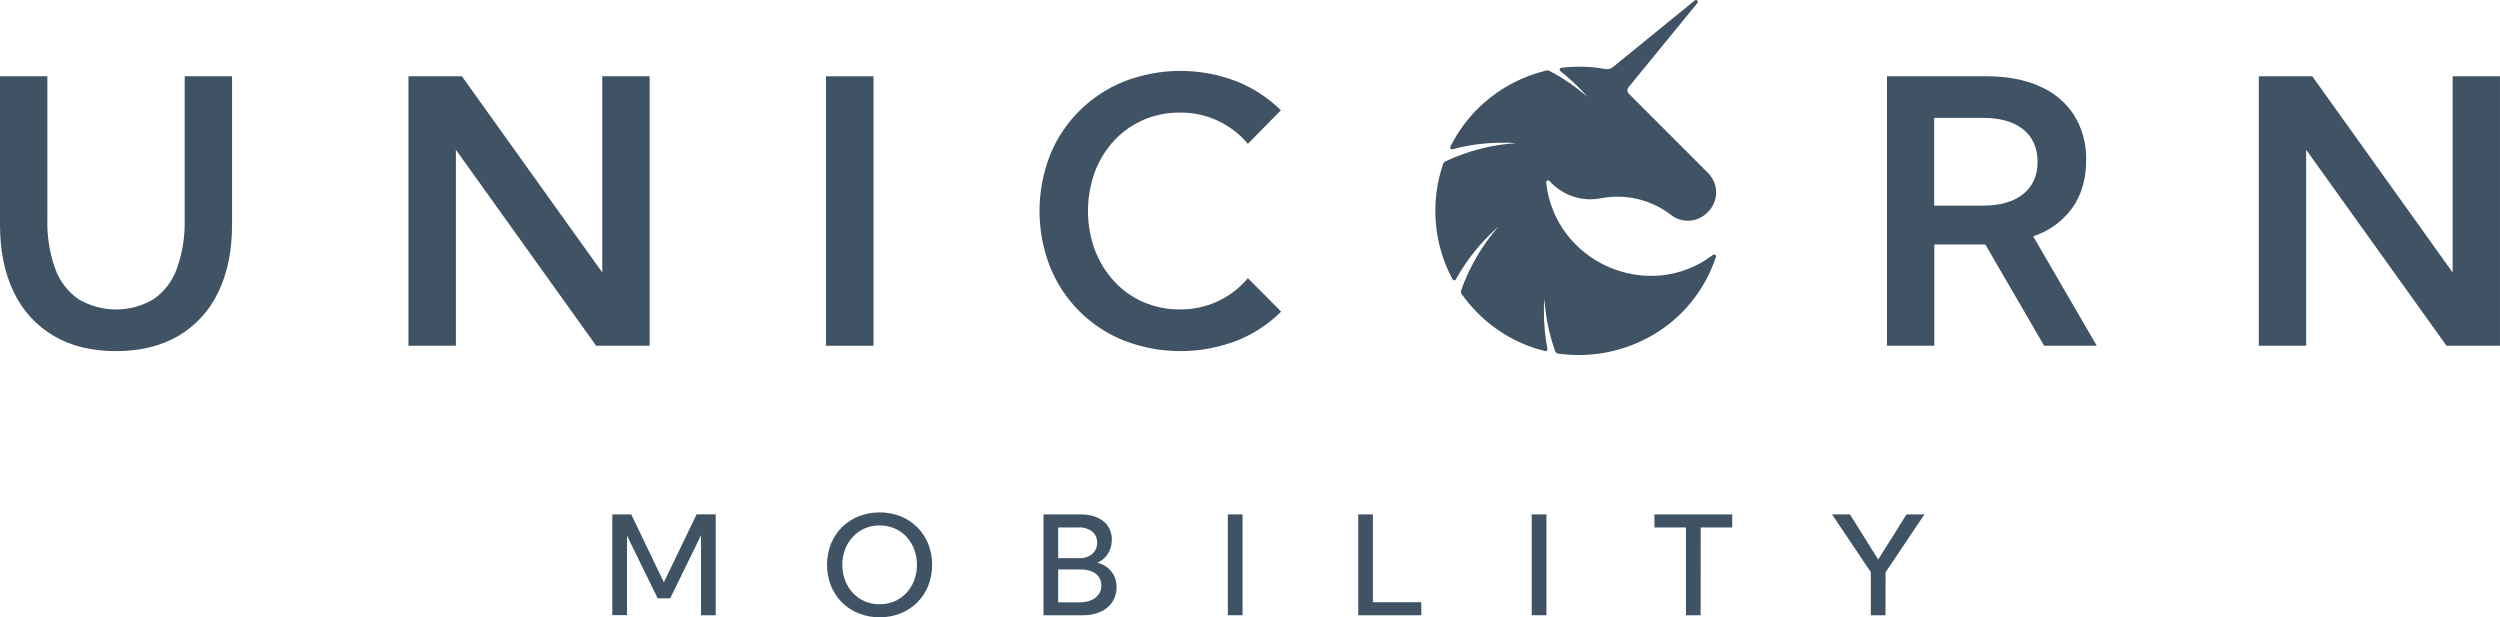 <?xml version="1.0" encoding="UTF-8"?> <svg xmlns="http://www.w3.org/2000/svg" width="162" height="40" viewBox="0 0 162 40" fill="none"> <path d="M15.037 4.943V14.571C15.037 16.261 14.737 17.72 14.136 18.947C13.577 20.128 12.675 21.112 11.548 21.771C10.423 22.424 9.078 22.752 7.513 22.753C5.948 22.754 4.607 22.427 3.49 21.771C2.363 21.112 1.46 20.128 0.901 18.947C0.3 17.721 0 16.263 0 14.571V4.943H3.07V14.222C3.041 15.312 3.214 16.397 3.581 17.423C3.867 18.22 4.394 18.907 5.089 19.39C5.825 19.824 6.664 20.054 7.519 20.054C8.373 20.054 9.212 19.824 9.949 19.39C10.643 18.907 11.169 18.22 11.454 17.423C11.822 16.397 11.996 15.312 11.967 14.222V4.943H15.037Z" fill="#405364"></path> <path d="M42.097 22.404H38.632L29.541 9.705V22.404H26.467V4.943H29.932L39.027 17.656V4.943H42.097V22.404Z" fill="#405364"></path> <path d="M56.604 22.404H53.526V4.943H56.604V22.404Z" fill="#405364"></path> <path d="M83.018 20.193C82.196 21.011 81.216 21.652 80.138 22.078C77.794 22.978 75.199 22.978 72.854 22.078C71.769 21.649 70.782 21.003 69.954 20.179C69.126 19.355 68.475 18.372 68.04 17.288C67.133 14.962 67.133 12.38 68.04 10.054C68.478 8.971 69.131 7.989 69.96 7.167C70.789 6.344 71.776 5.699 72.862 5.27C75.201 4.369 77.79 4.369 80.129 5.27C81.202 5.697 82.178 6.334 83.001 7.145L80.863 9.321C80.324 8.677 79.649 8.161 78.887 7.811C78.124 7.46 77.293 7.284 76.454 7.296C75.641 7.287 74.834 7.45 74.087 7.772C73.373 8.083 72.73 8.537 72.198 9.108C71.654 9.695 71.23 10.384 70.948 11.134C70.351 12.77 70.351 14.566 70.948 16.202C71.231 16.951 71.656 17.639 72.198 18.228C72.728 18.803 73.371 19.261 74.087 19.573C74.835 19.895 75.641 20.057 76.454 20.05C77.293 20.061 78.124 19.885 78.887 19.535C79.649 19.184 80.324 18.668 80.863 18.024L83.018 20.193Z" fill="#405364"></path> <path d="M135.871 22.404H132.459L128.648 15.84H125.343V22.404H122.274V4.943H128.705C130.062 4.943 131.221 5.161 132.181 5.596C133.09 5.986 133.863 6.635 134.403 7.463C134.942 8.343 135.213 9.36 135.183 10.392C135.183 11.602 134.884 12.629 134.287 13.47C133.657 14.337 132.77 14.982 131.752 15.315L135.871 22.404ZM125.333 13.326H128.474C129.599 13.326 130.473 13.077 131.097 12.58C131.721 12.082 132.033 11.383 132.033 10.481C132.033 9.581 131.722 8.881 131.102 8.383C130.482 7.884 129.606 7.636 128.474 7.639H125.333V13.326Z" fill="#405364"></path> <path d="M161.999 22.404H158.534L149.44 9.705V22.404H146.371V4.943H149.836L158.931 17.656V4.943H161.999V22.404Z" fill="#405364"></path> <path d="M102.315 5.684C102.517 5.884 102.711 6.092 102.896 6.304C102.134 5.634 101.293 5.057 100.394 4.587C100.343 4.56 100.284 4.553 100.228 4.566C98.889 4.878 97.636 5.483 96.556 6.335C95.477 7.188 94.599 8.268 93.984 9.499C93.974 9.52 93.969 9.543 93.971 9.566C93.974 9.589 93.983 9.611 93.997 9.629C94.012 9.648 94.031 9.661 94.053 9.669C94.075 9.676 94.099 9.677 94.122 9.671C95.187 9.388 96.284 9.246 97.386 9.247C97.67 9.247 97.958 9.247 98.235 9.276C96.644 9.379 95.088 9.782 93.647 10.464C93.618 10.478 93.592 10.497 93.57 10.521C93.549 10.545 93.532 10.573 93.521 10.603C93.099 11.828 92.935 13.127 93.039 14.418C93.144 15.71 93.514 16.965 94.127 18.106C94.138 18.125 94.153 18.141 94.171 18.152C94.19 18.163 94.212 18.169 94.233 18.169C94.255 18.169 94.276 18.163 94.295 18.152C94.313 18.141 94.329 18.125 94.339 18.106C94.916 17.063 95.638 16.106 96.481 15.264C96.683 15.062 96.889 14.869 97.1 14.682C96.037 15.896 95.215 17.302 94.678 18.825C94.665 18.861 94.662 18.9 94.667 18.938C94.672 18.976 94.686 19.012 94.709 19.043C95.017 19.481 95.363 19.892 95.742 20.271C96.945 21.489 98.463 22.347 100.125 22.751C100.145 22.756 100.165 22.756 100.185 22.751C100.204 22.745 100.222 22.735 100.237 22.722C100.251 22.708 100.262 22.691 100.268 22.671C100.274 22.652 100.276 22.632 100.272 22.612C100.121 21.818 100.045 21.012 100.045 20.204C100.045 19.918 100.045 19.632 100.074 19.354C100.15 20.514 100.385 21.658 100.771 22.755C100.786 22.796 100.811 22.832 100.845 22.86C100.879 22.887 100.919 22.905 100.962 22.911C105.204 23.526 109.687 21.174 111.191 16.652C111.2 16.628 111.201 16.6 111.193 16.575C111.185 16.549 111.169 16.527 111.147 16.512C111.125 16.496 111.099 16.489 111.072 16.49C111.046 16.491 111.02 16.502 111 16.519C106.819 19.678 100.748 17.005 100.192 11.82C100.19 11.795 100.195 11.77 100.208 11.748C100.221 11.726 100.24 11.709 100.263 11.698C100.286 11.688 100.312 11.685 100.336 11.69C100.361 11.694 100.384 11.707 100.402 11.725C100.811 12.183 101.331 12.528 101.913 12.725C102.494 12.923 103.116 12.966 103.72 12.852C104.515 12.695 105.335 12.711 106.125 12.898C106.914 13.085 107.653 13.44 108.294 13.938C108.635 14.199 109.059 14.327 109.488 14.299C109.916 14.271 110.32 14.088 110.625 13.785L110.689 13.722C111.021 13.39 111.207 12.94 111.207 12.47C111.207 12 111.021 11.55 110.689 11.218L105.544 6.067C105.49 6.014 105.459 5.943 105.455 5.868C105.451 5.793 105.475 5.719 105.523 5.661L109.986 0.201C110.007 0.178 110.018 0.148 110.018 0.117C110.017 0.086 110.004 0.057 109.982 0.035C109.961 0.013 109.931 0.001 109.9 3.22286e-05C109.869 -0.001 109.839 0.011 109.817 0.031L104.516 4.348C104.449 4.403 104.37 4.443 104.286 4.464C104.202 4.486 104.114 4.489 104.028 4.474C103.085 4.301 102.121 4.274 101.17 4.394C101.146 4.398 101.124 4.408 101.107 4.423C101.089 4.439 101.076 4.46 101.07 4.483C101.063 4.505 101.064 4.53 101.071 4.552C101.078 4.575 101.092 4.595 101.111 4.61C101.535 4.941 101.937 5.3 102.315 5.684Z" fill="#405364"></path> <path d="M46.378 39.868H45.425V34.689L43.428 38.771H42.617L40.63 34.71V39.861H39.677V33.333H40.904L43.018 37.732L45.141 33.327H46.378V39.868Z" fill="#405364"></path> <path d="M57.001 40C56.536 40.004 56.074 39.918 55.641 39.746C55.235 39.586 54.866 39.344 54.557 39.036C54.248 38.727 54.006 38.359 53.845 37.953C53.507 37.082 53.507 36.115 53.845 35.244C54.007 34.84 54.248 34.474 54.556 34.166C54.866 33.859 55.235 33.617 55.641 33.455C56.516 33.119 57.485 33.119 58.36 33.455C58.764 33.618 59.131 33.86 59.441 34.166C59.749 34.474 59.99 34.84 60.152 35.244C60.487 36.116 60.487 37.081 60.152 37.953C59.991 38.358 59.749 38.726 59.441 39.035C59.133 39.343 58.765 39.585 58.36 39.746C57.928 39.918 57.467 40.004 57.001 40ZM57.001 39.155C57.333 39.158 57.662 39.093 57.968 38.964C58.256 38.839 58.515 38.656 58.73 38.426C58.95 38.191 59.122 37.916 59.237 37.615C59.478 36.961 59.478 36.242 59.237 35.587C59.122 35.286 58.95 35.01 58.73 34.775C58.515 34.546 58.256 34.363 57.968 34.239C57.662 34.111 57.333 34.046 57.001 34.048C56.67 34.045 56.342 34.11 56.037 34.239C55.749 34.364 55.49 34.547 55.275 34.775C55.054 35.01 54.88 35.286 54.764 35.587C54.52 36.242 54.52 36.963 54.764 37.617C54.88 37.919 55.054 38.194 55.275 38.43C55.489 38.659 55.749 38.842 56.037 38.966C56.342 39.094 56.67 39.158 57.001 39.155Z" fill="#405364"></path> <path d="M67.618 39.868V33.333H69.968C70.617 33.333 71.126 33.478 71.493 33.77C71.674 33.912 71.818 34.096 71.913 34.306C72.009 34.516 72.054 34.745 72.044 34.975C72.05 35.299 71.962 35.617 71.788 35.891C71.625 36.147 71.388 36.346 71.108 36.463C71.467 36.547 71.788 36.748 72.021 37.035C72.246 37.325 72.364 37.685 72.352 38.052C72.36 38.39 72.266 38.722 72.084 39.006C71.896 39.287 71.631 39.507 71.321 39.641C70.965 39.8 70.577 39.878 70.187 39.868H67.618ZM68.571 36.169H69.924C70.232 36.185 70.535 36.088 70.776 35.895C70.881 35.805 70.964 35.692 71.019 35.566C71.074 35.439 71.1 35.302 71.094 35.164C71.1 35.027 71.074 34.89 71.018 34.765C70.962 34.64 70.877 34.53 70.77 34.443C70.515 34.253 70.202 34.159 69.884 34.178H68.571V36.169ZM68.571 39.031H69.972C70.224 39.036 70.475 38.99 70.708 38.893C70.902 38.814 71.071 38.682 71.195 38.512C71.313 38.345 71.374 38.144 71.369 37.94C71.373 37.743 71.315 37.549 71.205 37.386C71.089 37.224 70.928 37.099 70.742 37.026C70.517 36.939 70.278 36.897 70.037 36.902H68.571V39.031Z" fill="#405364"></path> <path d="M80.519 39.868H79.565V33.333H80.519V39.868Z" fill="#405364"></path> <path d="M92.104 39.868H88.012V33.333H88.965V39.023H92.098L92.104 39.868Z" fill="#405364"></path> <path d="M100.209 39.868H99.255V33.333H100.209V39.868Z" fill="#405364"></path> <path d="M110.202 39.868H109.249V34.178H107.208V33.333H112.249V34.178H110.206L110.202 39.868Z" fill="#405364"></path> <path d="M122.181 39.868H121.228V37.075L118.716 33.333H119.878L121.706 36.257L123.543 33.333H124.702L122.186 37.085L122.181 39.868Z" fill="#405364"></path> </svg> 